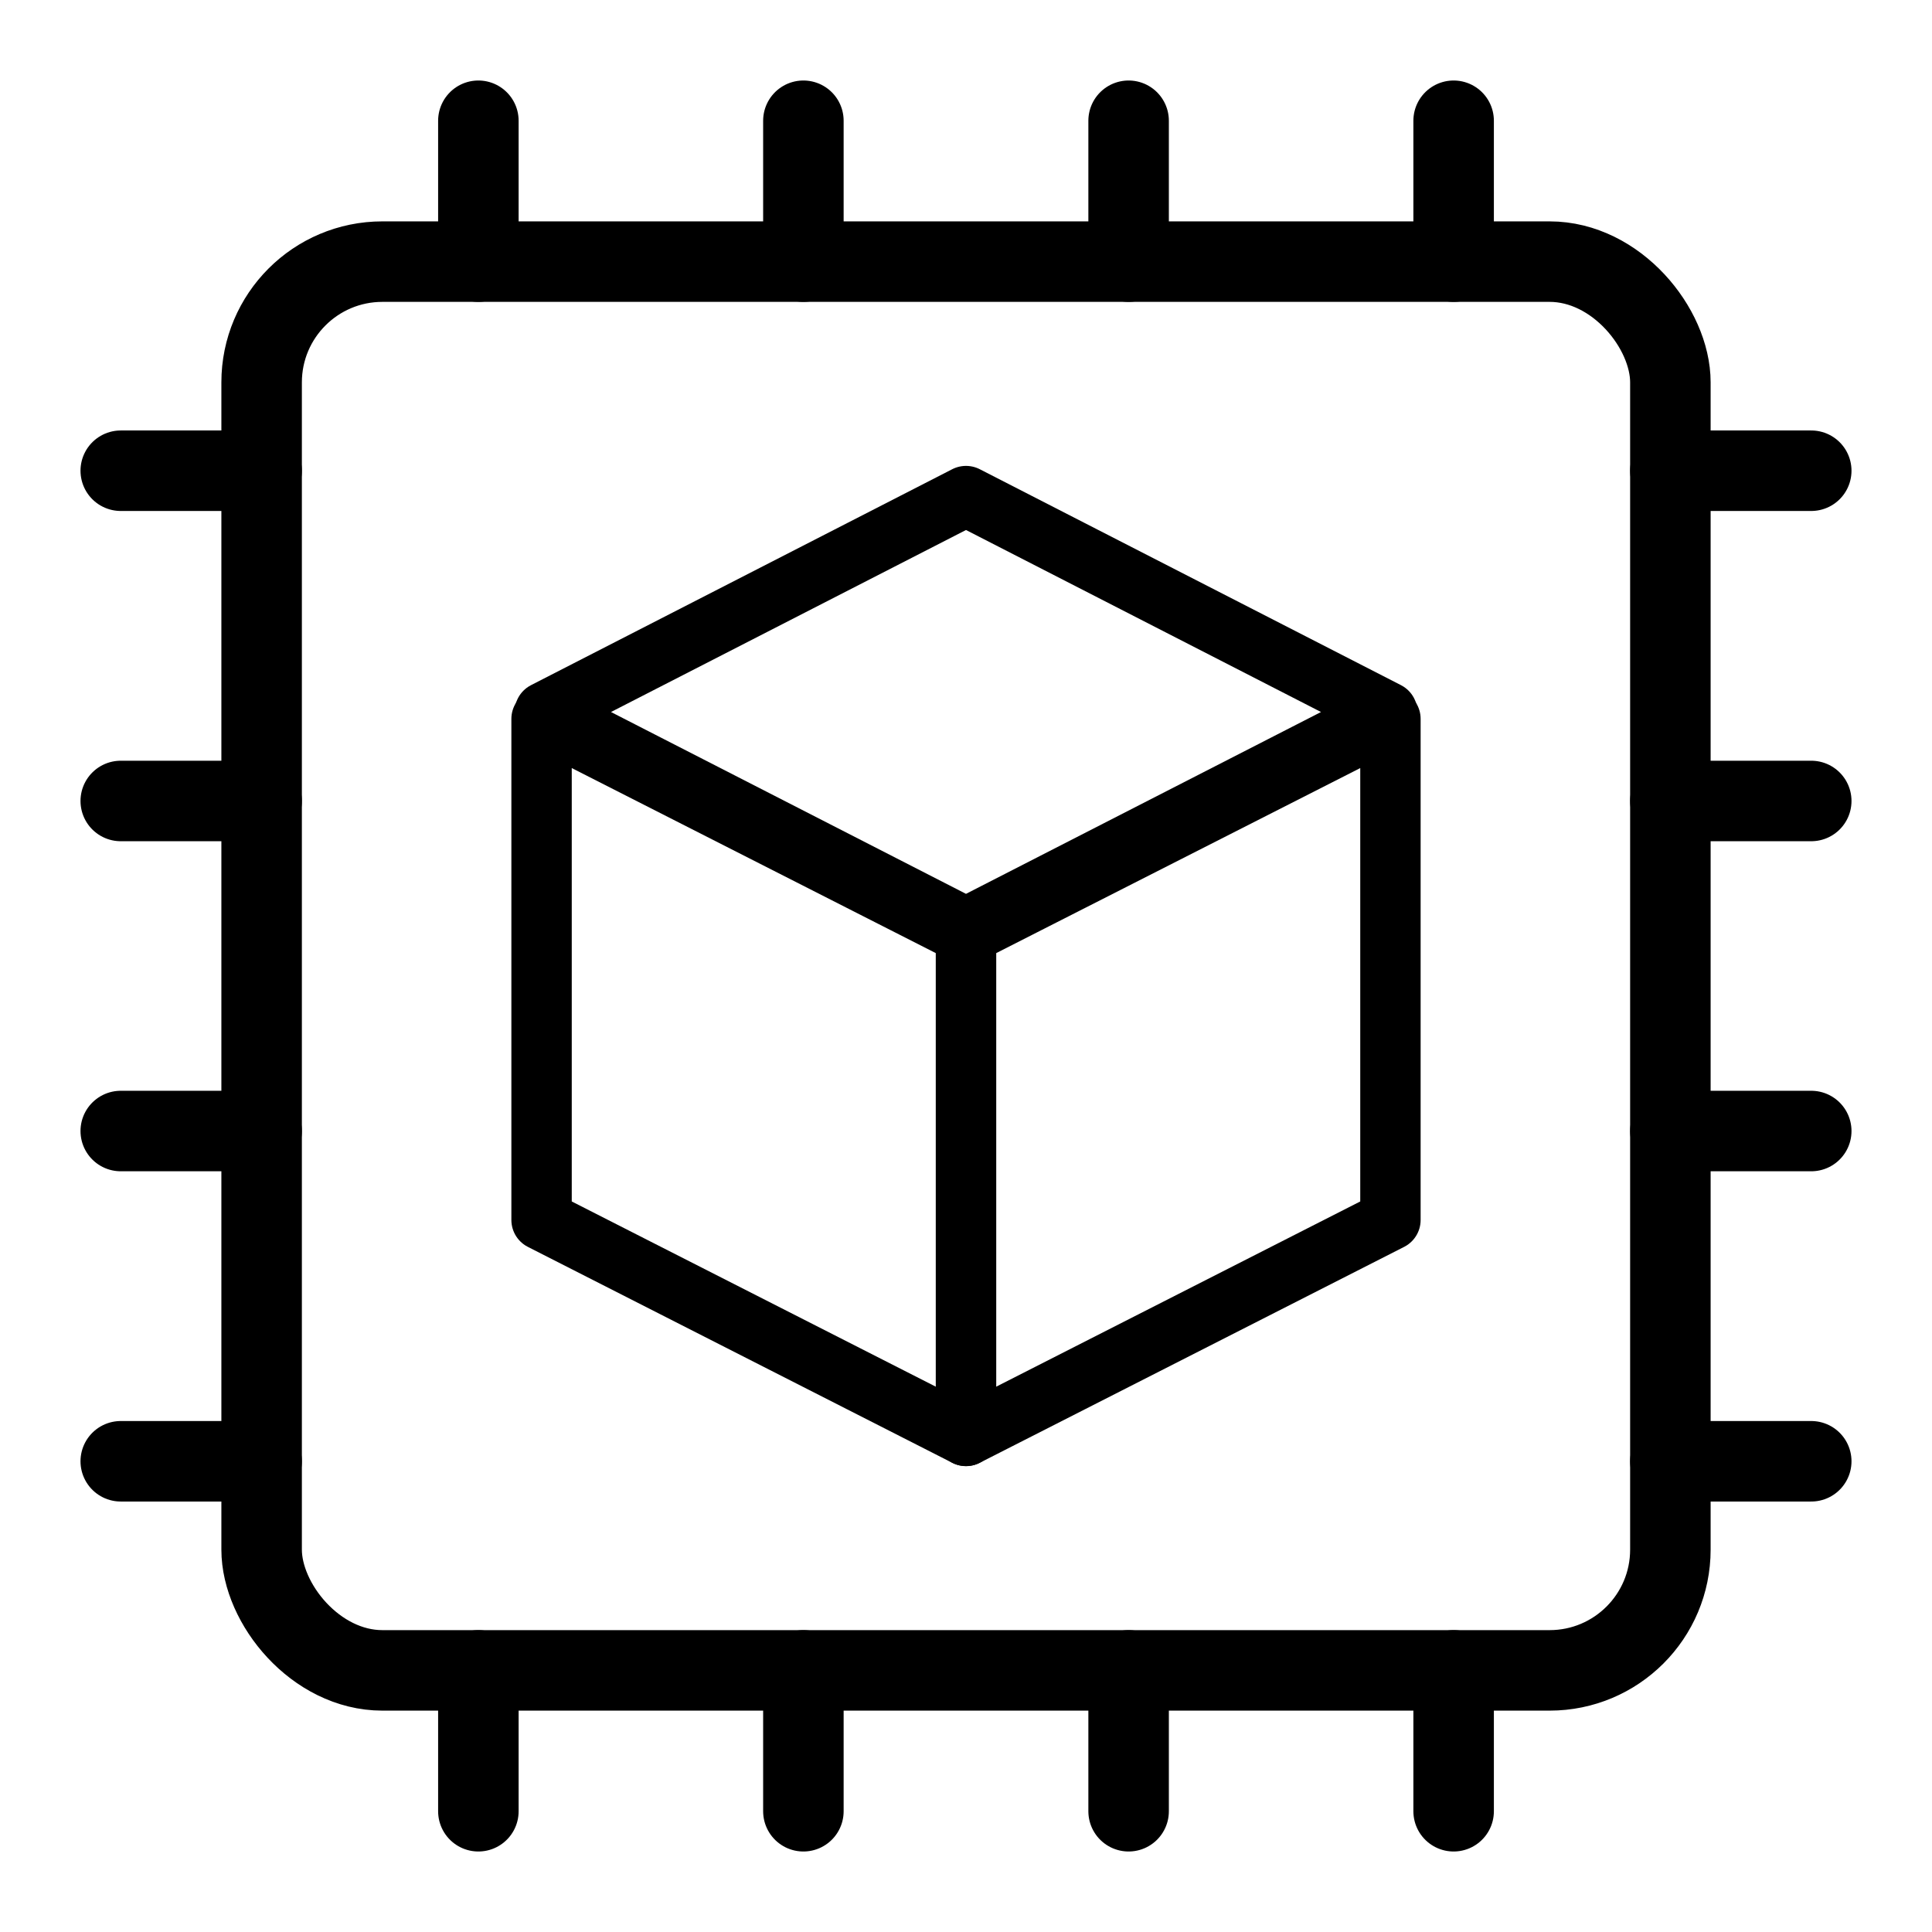 <?xml version="1.0" encoding="UTF-8"?>
<svg xmlns="http://www.w3.org/2000/svg" viewBox="0 0 96 96">
  <defs>
    <style>
      .cls-1, .cls-2, .cls-3, .cls-4 {
        fill: none;
      }

      .cls-1, .cls-3 {
        stroke-miterlimit: 10;
        stroke-width: 4px;
      }

      .cls-1, .cls-3, .cls-4 {
        stroke: #000;
      }

      .cls-2 {
        stroke-width: 0px;
      }

      .cls-3, .cls-4 {
        stroke-linecap: round;
      }

      .cls-5 {
        opacity: .3;
      }

      .cls-4 {
        stroke-linejoin: round;
        stroke-width: 3px;
      }
    </style>
  </defs>
  <g id="Layer_4" data-name="Layer 4">
    <g class="cls-5">
      <rect class="cls-2" y="0" width="96" height="96"/>
    </g>
  </g>
  <g id="icons">
    <g>
      <rect class="cls-1" x="13" y="13" width="70" height="70" rx="6" ry="6"/>
      <g>
        <line class="cls-3" x1="72.23" y1="83" x2="72.23" y2="90"/>
        <line class="cls-3" x1="56.08" y1="83" x2="56.08" y2="90"/>
        <line class="cls-3" x1="39.92" y1="83" x2="39.92" y2="90"/>
        <line class="cls-3" x1="23.77" y1="83" x2="23.77" y2="90"/>
      </g>
      <line class="cls-3" x1="13" y1="72.61" x2="6" y2="72.61"/>
      <line class="cls-3" x1="13" y1="56.2" x2="6" y2="56.2"/>
      <line class="cls-3" x1="13" y1="39.8" x2="6" y2="39.8"/>
      <line class="cls-3" x1="13" y1="23.39" x2="6" y2="23.39"/>
      <line class="cls-3" x1="90" y1="72.61" x2="83" y2="72.61"/>
      <line class="cls-3" x1="90" y1="56.2" x2="83" y2="56.2"/>
      <line class="cls-3" x1="90" y1="39.8" x2="83" y2="39.8"/>
      <line class="cls-3" x1="90" y1="23.39" x2="83" y2="23.39"/>
      <line class="cls-3" x1="72.23" y1="6" x2="72.23" y2="13"/>
      <line class="cls-3" x1="56.08" y1="6" x2="56.08" y2="13"/>
      <line class="cls-3" x1="39.92" y1="6" x2="39.92" y2="13"/>
      <line class="cls-3" x1="23.77" y1="6" x2="23.77" y2="13"/>
      <g>
        <polygon class="cls-4" points="48 46.1 27.07 35.38 48 24.65 68.93 35.38 48 46.1"/>
        <polygon class="cls-4" points="48 71.35 26.91 60.62 26.91 35.72 48 46.44 48 71.35"/>
        <polygon class="cls-4" points="48 71.35 69.09 60.62 69.09 35.72 48 46.44 48 71.35"/>
      </g>
    </g>
  </g>
</svg>